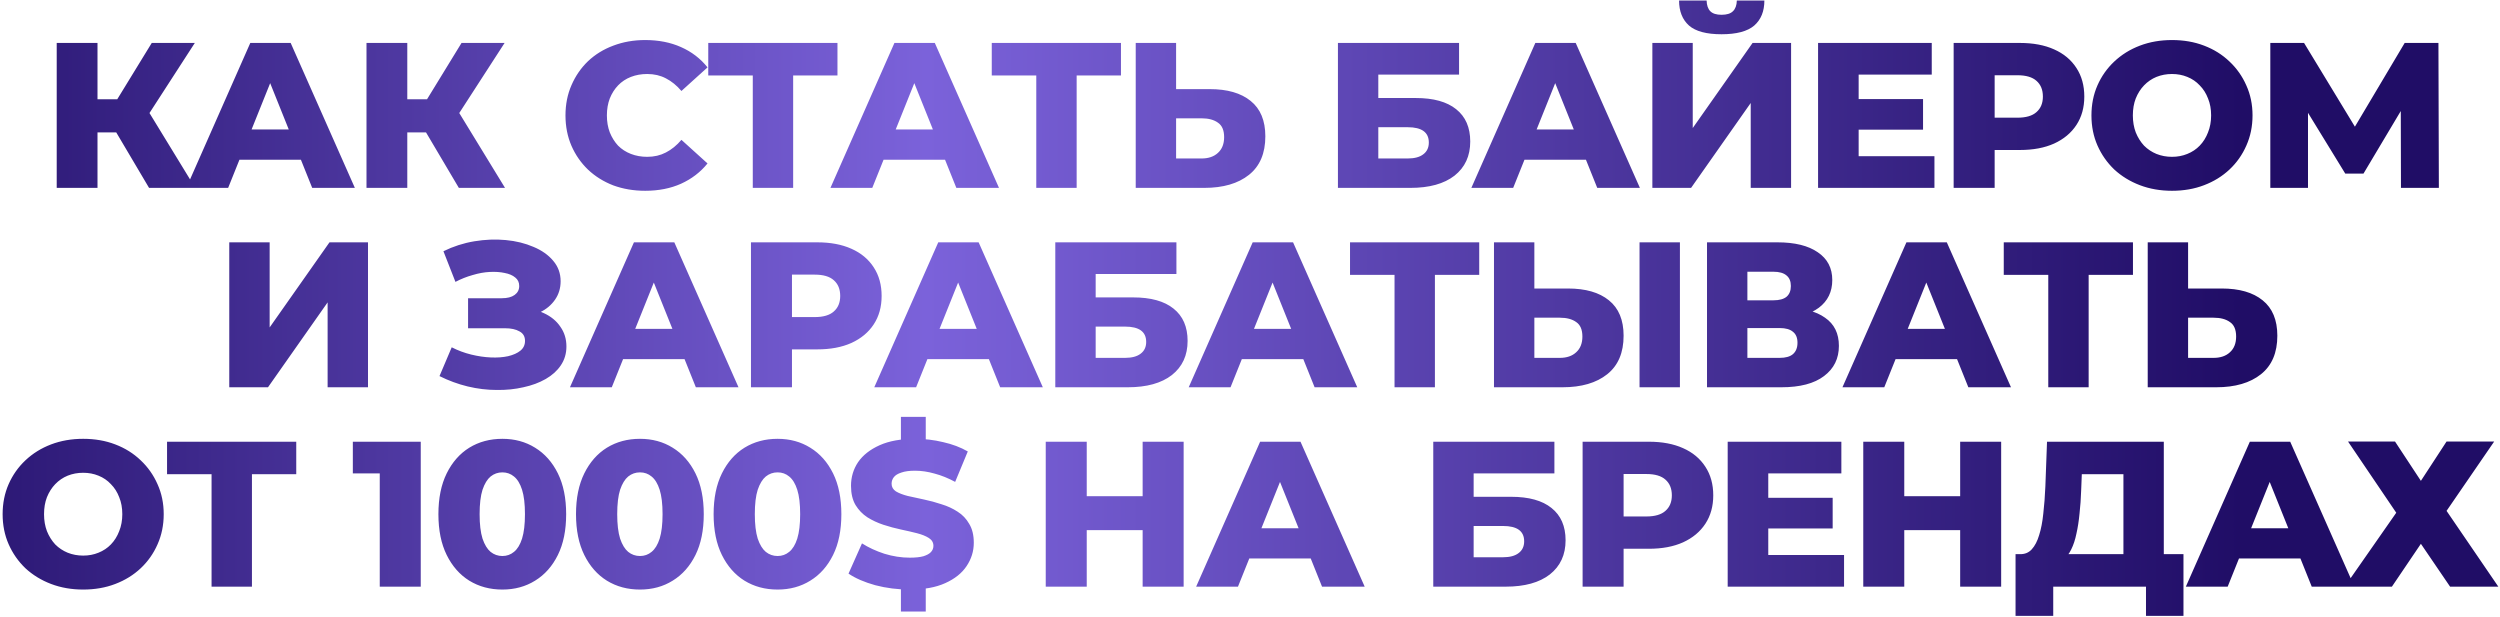 <?xml version="1.0" encoding="UTF-8"?> <svg xmlns="http://www.w3.org/2000/svg" width="652" height="161" viewBox="0 0 652 161" fill="none"><path d="M38.875 49L28.237 31.018L36.823 25.942L50.917 49H38.875ZM14.791 49V11.2H25.429V49H14.791ZM22.351 34.528V25.888H36.067V34.528H22.351ZM37.849 31.234L27.967 30.154L39.577 11.2H50.809L37.849 31.234ZM48.591 49L65.277 11.2H75.807L92.547 49H81.423L68.355 16.438H72.567L59.499 49H48.591ZM57.717 41.656L60.471 33.772H78.939L81.693 41.656H57.717ZM119.667 49L109.029 31.018L117.615 25.942L131.709 49H119.667ZM95.583 49V11.2H106.221V49H95.583ZM103.143 34.528V25.888H116.859V34.528H103.143ZM118.641 31.234L108.759 30.154L120.369 11.2H131.601L118.641 31.234ZM168.267 49.756C165.279 49.756 162.507 49.288 159.951 48.352C157.431 47.38 155.235 46.012 153.363 44.248C151.527 42.484 150.087 40.414 149.043 38.038C147.999 35.626 147.477 32.98 147.477 30.1C147.477 27.22 147.999 24.592 149.043 22.216C150.087 19.804 151.527 17.716 153.363 15.952C155.235 14.188 157.431 12.838 159.951 11.902C162.507 10.93 165.279 10.444 168.267 10.444C171.759 10.444 174.873 11.056 177.609 12.28C180.381 13.504 182.685 15.268 184.521 17.572L177.717 23.728C176.493 22.288 175.143 21.19 173.667 20.434C172.227 19.678 170.607 19.3 168.807 19.3C167.259 19.3 165.837 19.552 164.541 20.056C163.245 20.56 162.129 21.298 161.193 22.27C160.293 23.206 159.573 24.34 159.033 25.672C158.529 27.004 158.277 28.48 158.277 30.1C158.277 31.72 158.529 33.196 159.033 34.528C159.573 35.86 160.293 37.012 161.193 37.984C162.129 38.92 163.245 39.64 164.541 40.144C165.837 40.648 167.259 40.9 168.807 40.9C170.607 40.9 172.227 40.522 173.667 39.766C175.143 39.01 176.493 37.912 177.717 36.472L184.521 42.628C182.685 44.896 180.381 46.66 177.609 47.92C174.873 49.144 171.759 49.756 168.267 49.756ZM196.325 49V17.302L198.701 19.678H184.715V11.2H218.411V19.678H204.479L206.855 17.302V49H196.325ZM216.581 49L233.267 11.2H243.797L260.537 49H249.413L236.345 16.438H240.557L227.489 49H216.581ZM225.707 41.656L228.461 33.772H246.929L249.683 41.656H225.707ZM270.261 49V17.302L272.637 19.678H258.651V11.2H292.347V19.678H278.415L280.791 17.302V49H270.261ZM315.474 23.242C320.082 23.242 323.646 24.268 326.166 26.32C328.722 28.372 330 31.45 330 35.554C330 39.982 328.578 43.33 325.734 45.598C322.89 47.866 319.002 49 314.07 49H296.196V11.2H306.726V23.242H315.474ZM313.368 41.332C315.168 41.332 316.59 40.846 317.634 39.874C318.714 38.902 319.254 37.534 319.254 35.77C319.254 33.97 318.714 32.71 317.634 31.99C316.59 31.234 315.168 30.856 313.368 30.856H306.726V41.332H313.368ZM348.932 49V11.2H380.522V19.462H359.462V25.564H369.236C373.844 25.564 377.354 26.536 379.766 28.48C382.214 30.424 383.438 33.232 383.438 36.904C383.438 40.684 382.07 43.654 379.334 45.814C376.598 47.938 372.764 49 367.832 49H348.932ZM359.462 41.332H367.13C368.894 41.332 370.244 40.972 371.18 40.252C372.152 39.532 372.638 38.506 372.638 37.174C372.638 34.51 370.802 33.178 367.13 33.178H359.462V41.332ZM383.728 49L400.414 11.2H410.944L427.684 49H416.56L403.492 16.438H407.704L394.636 49H383.728ZM392.854 41.656L395.608 33.772H414.076L416.83 41.656H392.854ZM430.936 49V11.2H441.466V33.394L457.072 11.2H467.116V49H456.586V26.86L441.034 49H430.936ZM448.972 8.932C445.048 8.932 442.222 8.176 440.494 6.664C438.766 5.116 437.902 2.938 437.902 0.13H445.084C445.12 1.39 445.444 2.326 446.056 2.938C446.668 3.55 447.64 3.856 448.972 3.856C450.34 3.856 451.33 3.55 451.942 2.938C452.59 2.326 452.932 1.39 452.968 0.13H460.15C460.15 2.938 459.268 5.116 457.504 6.664C455.74 8.176 452.896 8.932 448.972 8.932ZM483.981 25.834H501.531V33.826H483.981V25.834ZM484.737 40.738H504.501V49H474.153V11.2H503.799V19.462H484.737V40.738ZM509.512 49V11.2H526.792C530.248 11.2 533.218 11.758 535.702 12.874C538.222 13.99 540.166 15.61 541.534 17.734C542.902 19.822 543.586 22.306 543.586 25.186C543.586 28.03 542.902 30.496 541.534 32.584C540.166 34.672 538.222 36.292 535.702 37.444C533.218 38.56 530.248 39.118 526.792 39.118H515.452L520.204 34.474V49H509.512ZM520.204 35.608L515.452 30.694H526.144C528.376 30.694 530.032 30.208 531.112 29.236C532.228 28.264 532.786 26.914 532.786 25.186C532.786 23.422 532.228 22.054 531.112 21.082C530.032 20.11 528.376 19.624 526.144 19.624H515.452L520.204 14.71V35.608ZM566.454 49.756C563.43 49.756 560.64 49.27 558.084 48.298C555.528 47.326 553.296 45.958 551.388 44.194C549.516 42.394 548.058 40.306 547.014 37.93C545.97 35.554 545.448 32.944 545.448 30.1C545.448 27.256 545.97 24.646 547.014 22.27C548.058 19.894 549.516 17.824 551.388 16.06C553.296 14.26 555.528 12.874 558.084 11.902C560.64 10.93 563.43 10.444 566.454 10.444C569.514 10.444 572.304 10.93 574.824 11.902C577.38 12.874 579.594 14.26 581.466 16.06C583.338 17.824 584.796 19.894 585.84 22.27C586.92 24.646 587.46 27.256 587.46 30.1C587.46 32.944 586.92 35.572 585.84 37.984C584.796 40.36 583.338 42.43 581.466 44.194C579.594 45.958 577.38 47.326 574.824 48.298C572.304 49.27 569.514 49.756 566.454 49.756ZM566.454 40.9C567.894 40.9 569.226 40.648 570.45 40.144C571.71 39.64 572.79 38.92 573.69 37.984C574.626 37.012 575.346 35.86 575.85 34.528C576.39 33.196 576.66 31.72 576.66 30.1C576.66 28.444 576.39 26.968 575.85 25.672C575.346 24.34 574.626 23.206 573.69 22.27C572.79 21.298 571.71 20.56 570.45 20.056C569.226 19.552 567.894 19.3 566.454 19.3C565.014 19.3 563.664 19.552 562.404 20.056C561.18 20.56 560.1 21.298 559.164 22.27C558.264 23.206 557.544 24.34 557.004 25.672C556.5 26.968 556.248 28.444 556.248 30.1C556.248 31.72 556.5 33.196 557.004 34.528C557.544 35.86 558.264 37.012 559.164 37.984C560.1 38.92 561.18 39.64 562.404 40.144C563.664 40.648 565.014 40.9 566.454 40.9ZM592.097 49V11.2H600.899L616.505 36.904H611.861L627.143 11.2H635.945L636.053 49H626.171L626.117 26.158H627.791L616.397 45.274H611.645L599.927 26.158H601.925V49H592.097ZM59.794 101V63.2H70.324V85.394L85.93 63.2H95.974V101H85.444V78.86L69.892 101H59.794ZM114.621 98.084L117.807 90.578C119.427 91.406 121.119 92.036 122.883 92.468C124.647 92.9 126.357 93.152 128.013 93.224C129.669 93.296 131.163 93.188 132.495 92.9C133.863 92.576 134.943 92.09 135.735 91.442C136.527 90.794 136.923 89.948 136.923 88.904C136.923 87.752 136.437 86.924 135.465 86.42C134.529 85.88 133.287 85.61 131.739 85.61H122.073V77.78H130.875C132.315 77.78 133.431 77.492 134.223 76.916C135.015 76.34 135.411 75.566 135.411 74.594C135.411 73.658 135.069 72.92 134.385 72.38C133.701 71.804 132.783 71.408 131.631 71.192C130.479 70.94 129.183 70.85 127.743 70.922C126.303 70.994 124.809 71.264 123.261 71.732C121.713 72.164 120.219 72.758 118.779 73.514L115.647 65.522C118.203 64.262 120.885 63.398 123.693 62.93C126.501 62.462 129.237 62.354 131.901 62.606C134.565 62.858 136.977 63.452 139.137 64.388C141.297 65.288 143.007 66.494 144.267 68.006C145.563 69.518 146.211 71.3 146.211 73.352C146.211 75.152 145.725 76.754 144.753 78.158C143.781 79.562 142.467 80.66 140.811 81.452C139.155 82.244 137.247 82.64 135.087 82.64L135.357 80.372C137.841 80.372 140.001 80.804 141.837 81.668C143.709 82.532 145.149 83.72 146.157 85.232C147.201 86.708 147.723 88.418 147.723 90.362C147.723 92.198 147.237 93.836 146.265 95.276C145.329 96.68 144.015 97.868 142.323 98.84C140.631 99.812 138.687 100.532 136.491 101C134.331 101.504 132.009 101.738 129.525 101.702C127.041 101.702 124.521 101.396 121.965 100.784C119.445 100.172 116.997 99.272 114.621 98.084ZM148.645 101L165.331 63.2H175.861L192.601 101H181.477L168.409 68.438H172.621L159.553 101H148.645ZM157.771 93.656L160.525 85.772H178.993L181.747 93.656H157.771ZM195.853 101V63.2H213.133C216.589 63.2 219.559 63.758 222.043 64.874C224.563 65.99 226.507 67.61 227.875 69.734C229.243 71.822 229.927 74.306 229.927 77.186C229.927 80.03 229.243 82.496 227.875 84.584C226.507 86.672 224.563 88.292 222.043 89.444C219.559 90.56 216.589 91.118 213.133 91.118H201.793L206.545 86.474V101H195.853ZM206.545 87.608L201.793 82.694H212.485C214.717 82.694 216.373 82.208 217.453 81.236C218.569 80.264 219.127 78.914 219.127 77.186C219.127 75.422 218.569 74.054 217.453 73.082C216.373 72.11 214.717 71.624 212.485 71.624H201.793L206.545 66.71V87.608ZM228.012 101L244.698 63.2H255.228L271.968 101H260.844L247.776 68.438H251.988L238.92 101H228.012ZM237.138 93.656L239.892 85.772H258.36L261.114 93.656H237.138ZM275.22 101V63.2H306.81V71.462H285.75V77.564H295.524C300.132 77.564 303.642 78.536 306.054 80.48C308.502 82.424 309.726 85.232 309.726 88.904C309.726 92.684 308.358 95.654 305.622 97.814C302.886 99.938 299.052 101 294.12 101H275.22ZM285.75 93.332H293.418C295.182 93.332 296.532 92.972 297.468 92.252C298.44 91.532 298.926 90.506 298.926 89.174C298.926 86.51 297.09 85.178 293.418 85.178H285.75V93.332ZM310.016 101L326.702 63.2H337.232L353.972 101H342.848L329.78 68.438H333.992L320.924 101H310.016ZM319.142 93.656L321.896 85.772H340.364L343.118 93.656H319.142ZM363.695 101V69.302L366.071 71.678H352.085V63.2H385.781V71.678H371.849L374.225 69.302V101H363.695ZM408.908 75.242C413.516 75.242 417.08 76.268 419.6 78.32C422.156 80.372 423.434 83.45 423.434 87.554C423.434 91.982 422.012 95.33 419.168 97.598C416.324 99.866 412.436 101 407.504 101H389.63V63.2H400.16V75.242H408.908ZM406.802 93.332C408.602 93.332 410.024 92.846 411.068 91.874C412.148 90.902 412.688 89.534 412.688 87.77C412.688 85.97 412.148 84.71 411.068 83.99C410.024 83.234 408.602 82.856 406.802 82.856H400.16V93.332H406.802ZM427.592 101V63.2H438.122V101H427.592ZM445.187 101V63.2H463.547C468.083 63.2 471.593 64.064 474.077 65.792C476.597 67.484 477.857 69.896 477.857 73.028C477.857 76.088 476.687 78.5 474.347 80.264C472.007 81.992 468.875 82.856 464.951 82.856L466.031 80.318C470.279 80.318 473.591 81.164 475.967 82.856C478.379 84.512 479.585 86.96 479.585 90.2C479.585 93.512 478.289 96.14 475.697 98.084C473.141 100.028 469.433 101 464.573 101H445.187ZM455.717 93.332H464.141C465.689 93.332 466.841 93.008 467.597 92.36C468.389 91.676 468.785 90.686 468.785 89.39C468.785 88.094 468.389 87.14 467.597 86.528C466.841 85.88 465.689 85.556 464.141 85.556H455.717V93.332ZM455.717 78.32H462.521C464.033 78.32 465.167 78.014 465.923 77.402C466.679 76.754 467.057 75.818 467.057 74.594C467.057 73.37 466.679 72.452 465.923 71.84C465.167 71.192 464.033 70.868 462.521 70.868H455.717V78.32ZM480.511 101L497.197 63.2H507.727L524.467 101H513.343L500.275 68.438H504.487L491.419 101H480.511ZM489.637 93.656L492.391 85.772H510.859L513.613 93.656H489.637ZM534.19 101V69.302L536.566 71.678H522.58V63.2H556.276V71.678H542.344L544.72 69.302V101H534.19ZM579.403 75.242C584.011 75.242 587.575 76.268 590.095 78.32C592.651 80.372 593.929 83.45 593.929 87.554C593.929 91.982 592.507 95.33 589.663 97.598C586.819 99.866 582.931 101 577.999 101H560.125V63.2H570.655V75.242H579.403ZM577.297 93.332C579.097 93.332 580.519 92.846 581.563 91.874C582.643 90.902 583.183 89.534 583.183 87.77C583.183 85.97 582.643 84.71 581.563 83.99C580.519 83.234 579.097 82.856 577.297 82.856H570.655V93.332H577.297ZM21.691 153.756C18.667 153.756 15.877 153.27 13.321 152.298C10.765 151.326 8.533 149.958 6.625 148.194C4.753 146.394 3.295 144.306 2.251 141.93C1.207 139.554 0.685 136.944 0.685 134.1C0.685 131.256 1.207 128.646 2.251 126.27C3.295 123.894 4.753 121.824 6.625 120.06C8.533 118.26 10.765 116.874 13.321 115.902C15.877 114.93 18.667 114.444 21.691 114.444C24.751 114.444 27.541 114.93 30.061 115.902C32.617 116.874 34.831 118.26 36.703 120.06C38.575 121.824 40.033 123.894 41.077 126.27C42.157 128.646 42.697 131.256 42.697 134.1C42.697 136.944 42.157 139.572 41.077 141.984C40.033 144.36 38.575 146.43 36.703 148.194C34.831 149.958 32.617 151.326 30.061 152.298C27.541 153.27 24.751 153.756 21.691 153.756ZM21.691 144.9C23.131 144.9 24.463 144.648 25.687 144.144C26.947 143.64 28.027 142.92 28.927 141.984C29.863 141.012 30.583 139.86 31.087 138.528C31.627 137.196 31.897 135.72 31.897 134.1C31.897 132.444 31.627 130.968 31.087 129.672C30.583 128.34 29.863 127.206 28.927 126.27C28.027 125.298 26.947 124.56 25.687 124.056C24.463 123.552 23.131 123.3 21.691 123.3C20.251 123.3 18.901 123.552 17.641 124.056C16.417 124.56 15.337 125.298 14.401 126.27C13.501 127.206 12.781 128.34 12.241 129.672C11.737 130.968 11.485 132.444 11.485 134.1C11.485 135.72 11.737 137.196 12.241 138.528C12.781 139.86 13.501 141.012 14.401 141.984C15.337 142.92 16.417 143.64 17.641 144.144C18.901 144.648 20.251 144.9 21.691 144.9ZM55.176 153V121.302L57.552 123.678H43.566V115.2H77.262V123.678H63.33L65.706 121.302V153H55.176ZM99.04 153V119.034L103.63 123.462H92.02V115.2H109.732V153H99.04ZM131.023 153.756C127.783 153.756 124.903 152.982 122.383 151.434C119.899 149.886 117.937 147.654 116.497 144.738C115.057 141.822 114.337 138.276 114.337 134.1C114.337 129.924 115.057 126.378 116.497 123.462C117.937 120.546 119.899 118.314 122.383 116.766C124.903 115.218 127.783 114.444 131.023 114.444C134.227 114.444 137.071 115.218 139.555 116.766C142.075 118.314 144.055 120.546 145.495 123.462C146.935 126.378 147.655 129.924 147.655 134.1C147.655 138.276 146.935 141.822 145.495 144.738C144.055 147.654 142.075 149.886 139.555 151.434C137.071 152.982 134.227 153.756 131.023 153.756ZM131.023 145.008C132.175 145.008 133.183 144.648 134.047 143.928C134.947 143.208 135.649 142.056 136.153 140.472C136.657 138.852 136.909 136.728 136.909 134.1C136.909 131.436 136.657 129.312 136.153 127.728C135.649 126.144 134.947 124.992 134.047 124.272C133.183 123.552 132.175 123.192 131.023 123.192C129.871 123.192 128.845 123.552 127.945 124.272C127.081 124.992 126.379 126.144 125.839 127.728C125.335 129.312 125.083 131.436 125.083 134.1C125.083 136.728 125.335 138.852 125.839 140.472C126.379 142.056 127.081 143.208 127.945 143.928C128.845 144.648 129.871 145.008 131.023 145.008ZM166.909 153.756C163.669 153.756 160.789 152.982 158.269 151.434C155.785 149.886 153.823 147.654 152.383 144.738C150.943 141.822 150.223 138.276 150.223 134.1C150.223 129.924 150.943 126.378 152.383 123.462C153.823 120.546 155.785 118.314 158.269 116.766C160.789 115.218 163.669 114.444 166.909 114.444C170.113 114.444 172.957 115.218 175.441 116.766C177.961 118.314 179.941 120.546 181.381 123.462C182.821 126.378 183.541 129.924 183.541 134.1C183.541 138.276 182.821 141.822 181.381 144.738C179.941 147.654 177.961 149.886 175.441 151.434C172.957 152.982 170.113 153.756 166.909 153.756ZM166.909 145.008C168.061 145.008 169.069 144.648 169.933 143.928C170.833 143.208 171.535 142.056 172.039 140.472C172.543 138.852 172.795 136.728 172.795 134.1C172.795 131.436 172.543 129.312 172.039 127.728C171.535 126.144 170.833 124.992 169.933 124.272C169.069 123.552 168.061 123.192 166.909 123.192C165.757 123.192 164.731 123.552 163.831 124.272C162.967 124.992 162.265 126.144 161.725 127.728C161.221 129.312 160.969 131.436 160.969 134.1C160.969 136.728 161.221 138.852 161.725 140.472C162.265 142.056 162.967 143.208 163.831 143.928C164.731 144.648 165.757 145.008 166.909 145.008ZM202.796 153.756C199.556 153.756 196.676 152.982 194.156 151.434C191.672 149.886 189.71 147.654 188.27 144.738C186.83 141.822 186.11 138.276 186.11 134.1C186.11 129.924 186.83 126.378 188.27 123.462C189.71 120.546 191.672 118.314 194.156 116.766C196.676 115.218 199.556 114.444 202.796 114.444C206 114.444 208.844 115.218 211.328 116.766C213.848 118.314 215.828 120.546 217.268 123.462C218.708 126.378 219.428 129.924 219.428 134.1C219.428 138.276 218.708 141.822 217.268 144.738C215.828 147.654 213.848 149.886 211.328 151.434C208.844 152.982 206 153.756 202.796 153.756ZM202.796 145.008C203.948 145.008 204.956 144.648 205.82 143.928C206.72 143.208 207.422 142.056 207.926 140.472C208.43 138.852 208.682 136.728 208.682 134.1C208.682 131.436 208.43 129.312 207.926 127.728C207.422 126.144 206.72 124.992 205.82 124.272C204.956 123.552 203.948 123.192 202.796 123.192C201.644 123.192 200.618 123.552 199.718 124.272C198.854 124.992 198.152 126.144 197.612 127.728C197.108 129.312 196.856 131.436 196.856 134.1C196.856 136.728 197.108 138.852 197.612 140.472C198.152 142.056 198.854 143.208 199.718 143.928C200.618 144.648 201.644 145.008 202.796 145.008ZM237.225 153.756C234.129 153.756 231.141 153.378 228.261 152.622C225.417 151.83 223.095 150.822 221.295 149.598L224.805 141.714C226.497 142.794 228.441 143.694 230.637 144.414C232.869 145.098 235.083 145.44 237.279 145.44C238.755 145.44 239.943 145.314 240.843 145.062C241.743 144.774 242.391 144.414 242.787 143.982C243.219 143.514 243.435 142.974 243.435 142.362C243.435 141.498 243.039 140.814 242.247 140.31C241.455 139.806 240.429 139.392 239.169 139.068C237.909 138.744 236.505 138.42 234.957 138.096C233.445 137.772 231.915 137.358 230.367 136.854C228.855 136.35 227.469 135.702 226.209 134.91C224.949 134.082 223.923 133.02 223.131 131.724C222.339 130.392 221.943 128.718 221.943 126.702C221.943 124.434 222.555 122.382 223.779 120.546C225.039 118.71 226.911 117.234 229.395 116.118C231.879 115.002 234.975 114.444 238.683 114.444C241.167 114.444 243.597 114.732 245.973 115.308C248.385 115.848 250.527 116.658 252.399 117.738L249.105 125.676C247.305 124.704 245.523 123.984 243.759 123.516C241.995 123.012 240.285 122.76 238.629 122.76C237.153 122.76 235.965 122.922 235.065 123.246C234.165 123.534 233.517 123.93 233.121 124.434C232.725 124.938 232.527 125.514 232.527 126.162C232.527 126.99 232.905 127.656 233.661 128.16C234.453 128.628 235.479 129.024 236.739 129.348C238.035 129.636 239.439 129.942 240.951 130.266C242.499 130.59 244.029 131.004 245.541 131.508C247.089 131.976 248.493 132.624 249.753 133.452C251.013 134.244 252.021 135.306 252.777 136.638C253.569 137.934 253.965 139.572 253.965 141.552C253.965 143.748 253.335 145.782 252.075 147.654C250.851 149.49 248.997 150.966 246.513 152.082C244.065 153.198 240.969 153.756 237.225 153.756ZM234.957 159.48V151.758H241.437V159.48H234.957ZM234.957 116.388V108.72H241.437V116.388H234.957ZM298.001 115.2H308.693V153H298.001V115.2ZM283.421 153H272.729V115.2H283.421V153ZM298.757 138.258H282.665V129.402H298.757V138.258ZM311.955 153L328.641 115.2H339.171L355.911 153H344.787L331.719 120.438H335.931L322.863 153H311.955ZM321.081 145.656L323.835 137.772H342.303L345.057 145.656H321.081ZM373.797 153V115.2H405.387V123.462H384.327V129.564H394.101C398.709 129.564 402.219 130.536 404.631 132.48C407.079 134.424 408.303 137.232 408.303 140.904C408.303 144.684 406.935 147.654 404.199 149.814C401.463 151.938 397.629 153 392.697 153H373.797ZM384.327 145.332H391.995C393.759 145.332 395.109 144.972 396.045 144.252C397.017 143.532 397.503 142.506 397.503 141.174C397.503 138.51 395.667 137.178 391.995 137.178H384.327V145.332ZM412.743 153V115.2H430.023C433.479 115.2 436.449 115.758 438.933 116.874C441.453 117.99 443.397 119.61 444.765 121.734C446.133 123.822 446.817 126.306 446.817 129.186C446.817 132.03 446.133 134.496 444.765 136.584C443.397 138.672 441.453 140.292 438.933 141.444C436.449 142.56 433.479 143.118 430.023 143.118H418.683L423.435 138.474V153H412.743ZM423.435 139.608L418.683 134.694H429.375C431.607 134.694 433.263 134.208 434.343 133.236C435.459 132.264 436.017 130.914 436.017 129.186C436.017 127.422 435.459 126.054 434.343 125.082C433.263 124.11 431.607 123.624 429.375 123.624H418.683L423.435 118.71V139.608ZM460.409 129.834H477.959V137.826H460.409V129.834ZM461.165 144.738H480.929V153H450.581V115.2H480.227V123.462H461.165V144.738ZM511.212 115.2H521.904V153H511.212V115.2ZM496.632 153H485.94V115.2H496.632V153ZM511.968 138.258H495.876V129.402H511.968V138.258ZM553.789 148.356V123.678H542.935L542.773 127.782C542.701 129.978 542.557 132.03 542.341 133.938C542.161 135.846 541.891 137.592 541.531 139.176C541.207 140.76 540.757 142.128 540.181 143.28C539.641 144.396 538.975 145.26 538.183 145.872L526.789 144.522C528.049 144.558 529.075 144.144 529.867 143.28C530.695 142.38 531.343 141.138 531.811 139.554C532.315 137.97 532.675 136.098 532.891 133.938C533.143 131.778 533.323 129.42 533.431 126.864L533.863 115.2H564.319V148.356H553.789ZM525.655 160.614V144.522H569.449V160.614H559.675V153H535.483V160.614H525.655ZM570.07 153L586.756 115.2H597.286L614.026 153H602.902L589.834 120.438H594.046L580.978 153H570.07ZM579.196 145.656L581.95 137.772H600.418L603.172 145.656H579.196ZM612.36 115.146H624.618L631.368 125.406L638.064 115.146H650.484L638.064 133.236L651.564 153H638.982L631.368 141.822L623.808 153H611.496L624.942 133.722L612.36 115.146Z" fill="url(#paint0_linear_69_1503)"></path><defs><linearGradient id="paint0_linear_69_1503" x1="-39" y1="82" x2="584.513" y2="82" gradientUnits="userSpaceOnUse"><stop stop-color="#200D66"></stop><stop offset="0.45" stop-color="#7B62DA"></stop><stop offset="1" stop-color="#200D66"></stop></linearGradient></defs></svg> 